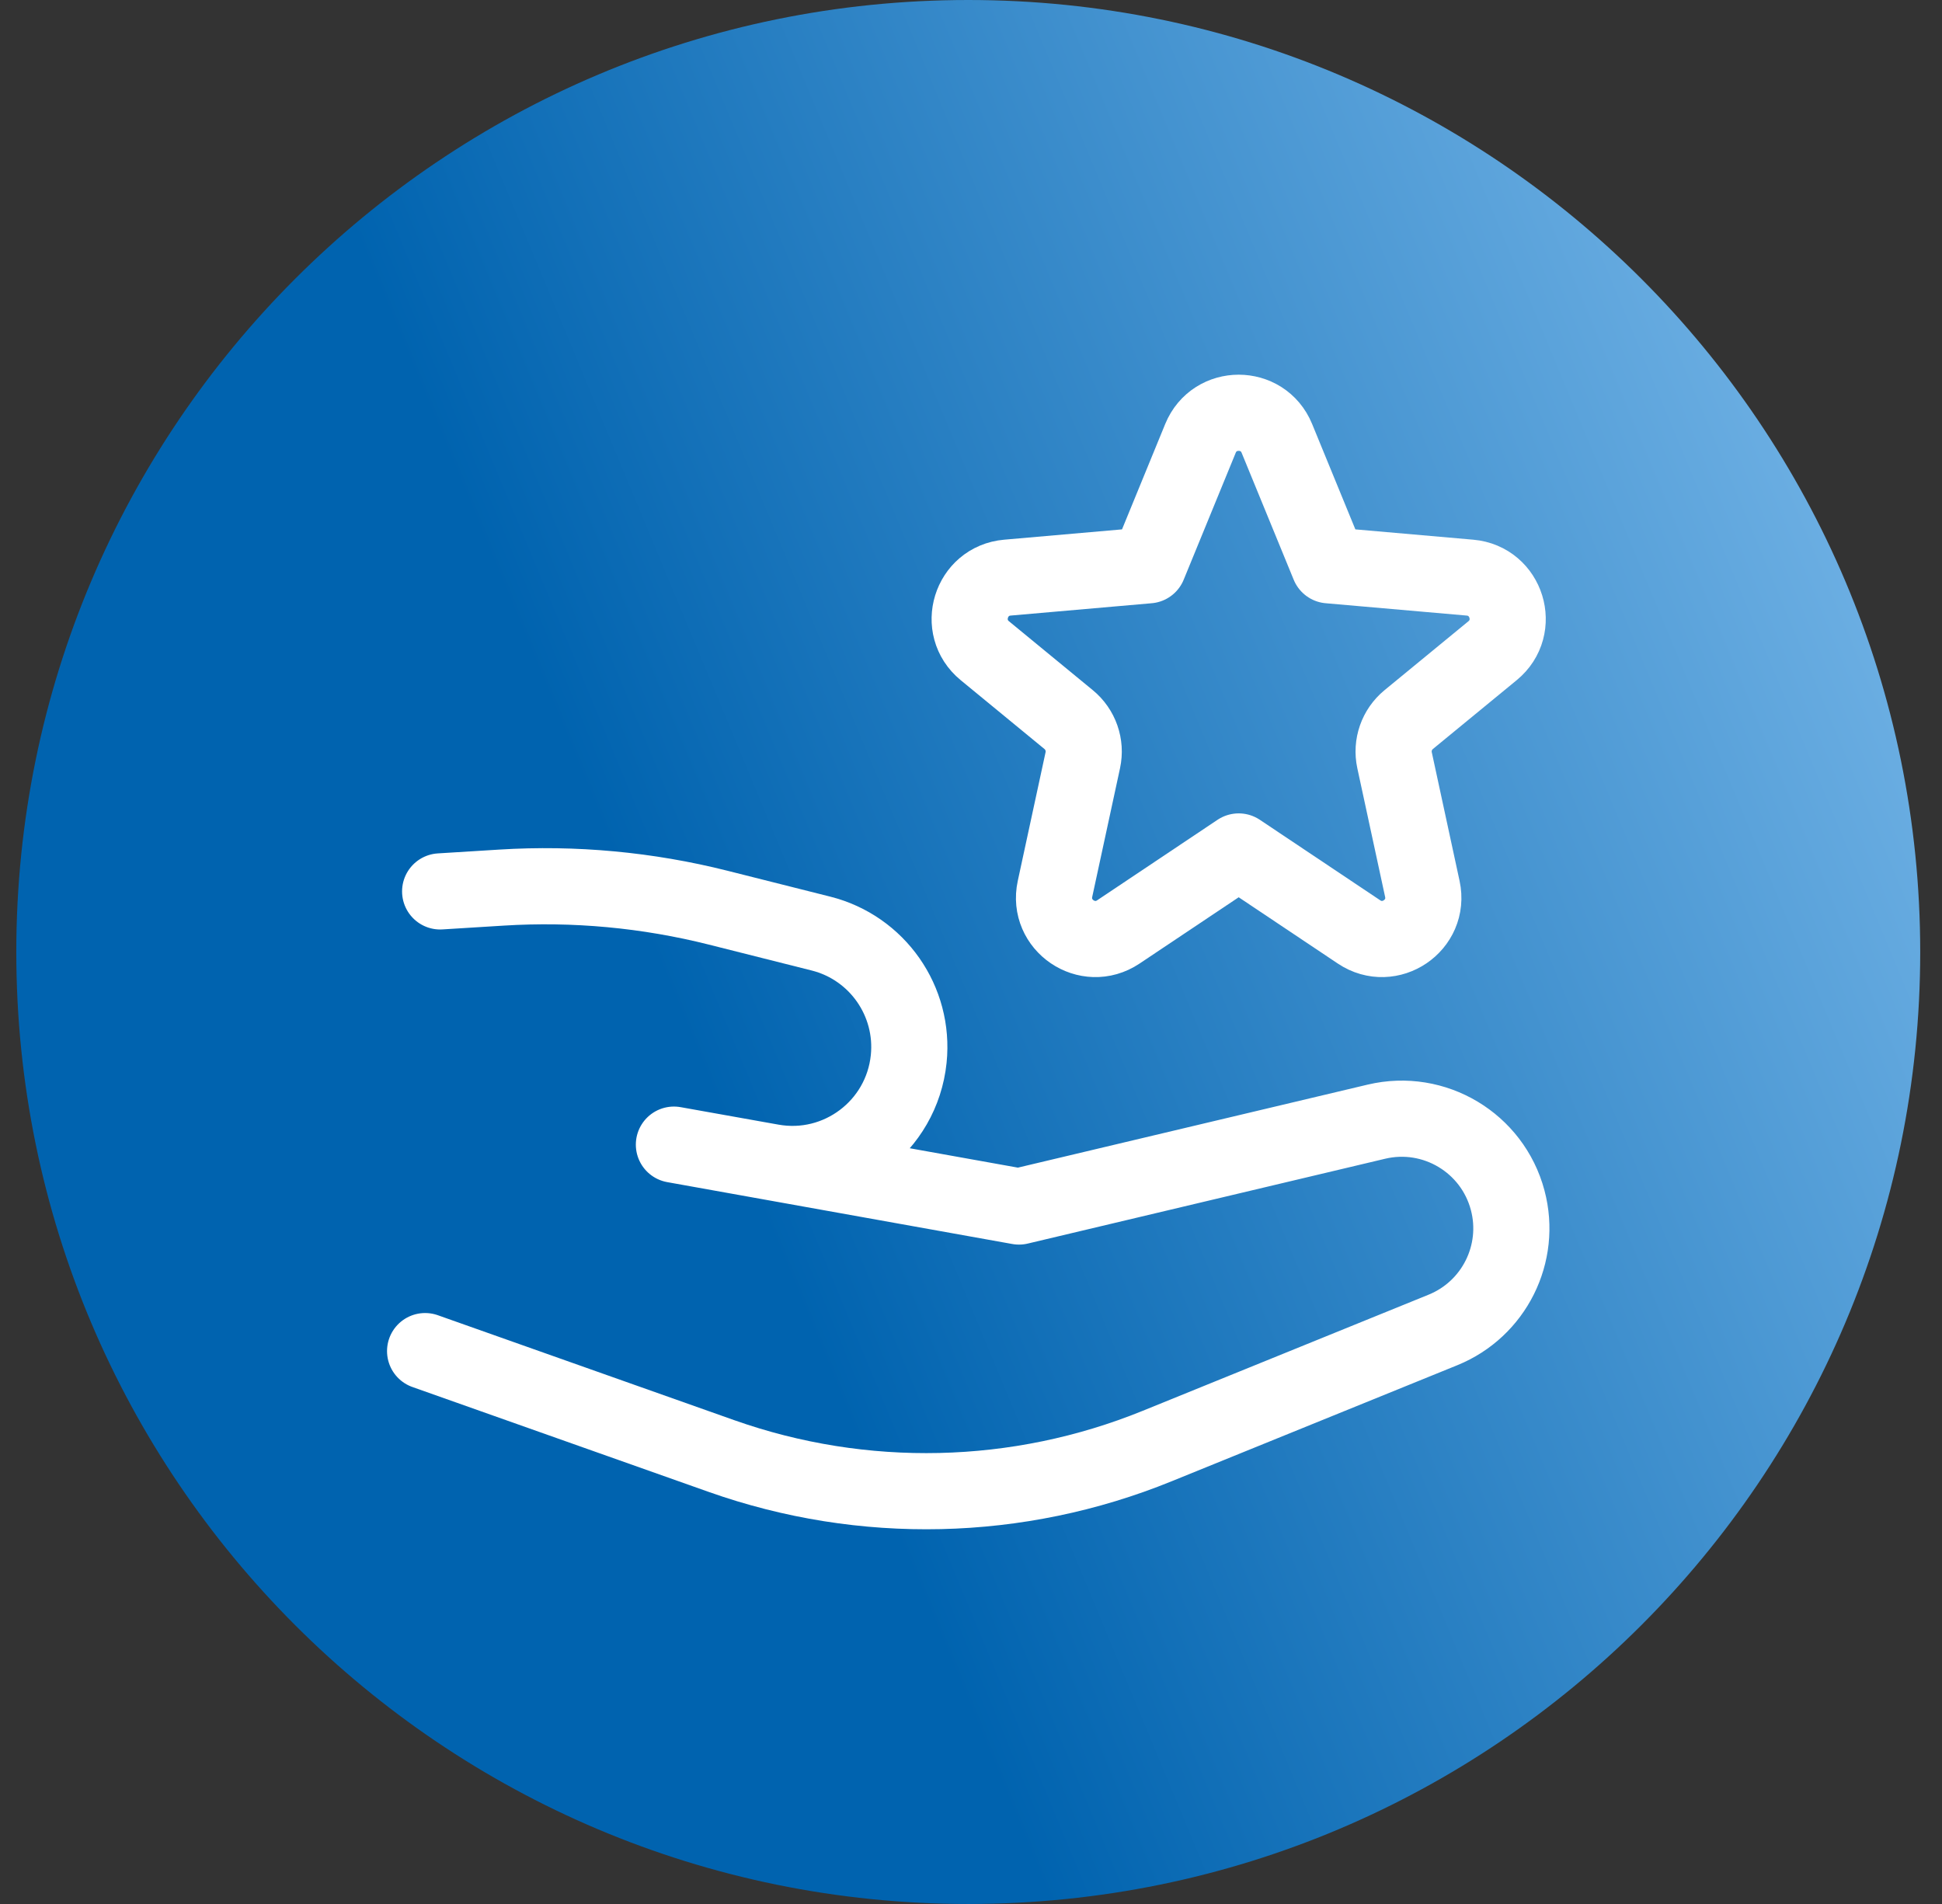<?xml version="1.0" encoding="UTF-8"?>
<svg xmlns="http://www.w3.org/2000/svg" width="51" height="50" viewBox="0 0 51 50" fill="none">
  <rect x="0" y="0" width="51" height="50" fill="#333333" stroke="none"/>
  <path d="M0.428 25C0.428 11.193 11.621 0 25.428 0C39.235 0 50.428 11.193 50.428 25C50.428 38.807 39.235 50 25.428 50C11.621 50 0.428 38.807 0.428 25Z" fill="url(#paint0_linear_2339_9396)"></path>
  <path d="M31.526 11.513C31.894 10.615 33.165 10.615 33.533 11.513L34.9 14.845L38.603 15.169C39.571 15.254 39.948 16.471 39.197 17.088L36.995 18.897C36.681 19.155 36.537 19.567 36.623 19.964L37.353 23.343C37.559 24.296 36.5 25.015 35.69 24.473L32.53 22.36L29.37 24.473C28.559 25.015 27.5 24.296 27.706 23.343L28.436 19.964C28.522 19.567 28.378 19.155 28.064 18.897L25.863 17.088C25.112 16.471 25.488 15.254 26.456 15.169L30.16 14.845L31.526 11.513Z" stroke="white" stroke-width="2" stroke-linecap="round" stroke-linejoin="round"></path>
  <path d="M11.559 23.409L13.171 23.309C15.084 23.19 17.004 23.369 18.863 23.837L21.559 24.516C23.038 24.888 24.02 26.291 23.864 27.809C23.681 29.586 22.027 30.833 20.268 30.518L17.698 30.059L26.76 31.684L36.147 29.456C37.665 29.096 39.194 30.011 39.594 31.519C39.966 32.92 39.238 34.379 37.895 34.925L30.387 37.975C26.735 39.46 22.665 39.552 18.948 38.237L11.164 35.481" stroke="white" stroke-width="2" stroke-linecap="round" stroke-linejoin="round"></path>
  <defs>
    <linearGradient id="paint0_linear_2339_9396" x1="50.428" y1="-2.34173e-06" x2="-9.292" y2="24.834" gradientUnits="userSpaceOnUse">
      <stop stop-color="#83BFEE"></stop>
      <stop offset="0.624" stop-color="#0063AF"></stop>
    </linearGradient>
  </defs>
</svg>
